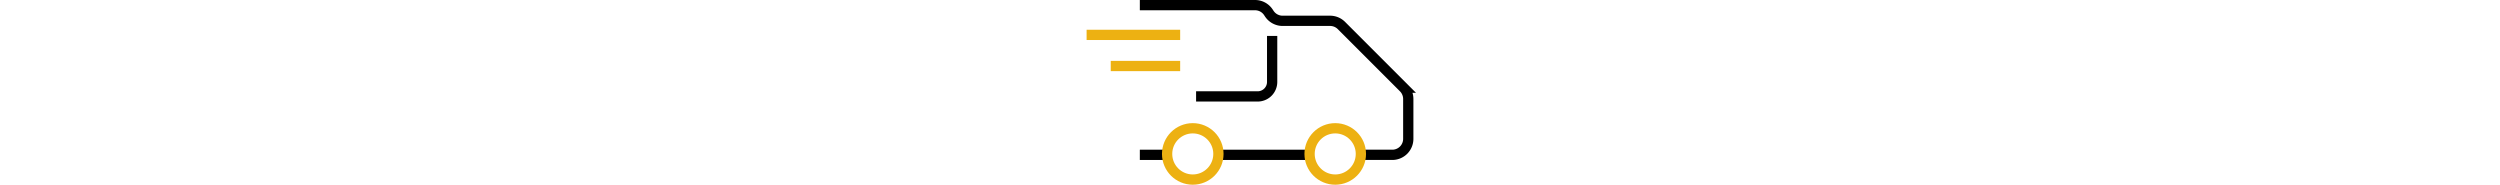 <svg xmlns="http://www.w3.org/2000/svg" viewBox="0 0 541.38 306" style="
    margin-right: 30px;
    height: 40px;
">
    <defs>
        <style>.cls-1,.cls-2{fill:none;stroke-miterlimit:10;stroke-width:17px;}.cls-1{stroke:#000;}.cls-2{stroke:#edb112;}</style>
    </defs>
    <g id="Layer_2" data-name="Layer 2">
        <g id="Layer_1-2" data-name="Layer 1">
            <line class="cls-1" x1="133.38" y1="256.5" x2="88.19" y2="256.5"></line>
            <line class="cls-1" x1="369.38" y1="256.5" x2="218.38" y2="256.5"></line>
            <path class="cls-1" d="M88.19,8.5H279.06a26.47,26.47,0,0,1,22.16,12l1.32,2a26.5,26.5,0,0,0,22.17,12h78.7a26.48,26.48,0,0,1,18.73,7.76l103,103A26.53,26.53,0,0,1,532.88,164V230A26.48,26.48,0,0,1,506.4,256.5h-52"></path>
            <line class="cls-2" y1="57.78" x2="155" y2="57.78"></line>
            <line class="cls-2" x1="40" y1="109.35" x2="155" y2="109.35"></line>
            <circle class="cls-2" cx="411.88" cy="255" r="42.5"></circle>
            <circle class="cls-2" cx="175.88" cy="255" r="42.5"></circle>
            <path class="cls-1" d="M307.38,59.5v76.23a24,24,0,0,1-24,24h-102"></path>
        </g>
    </g>
</svg>
